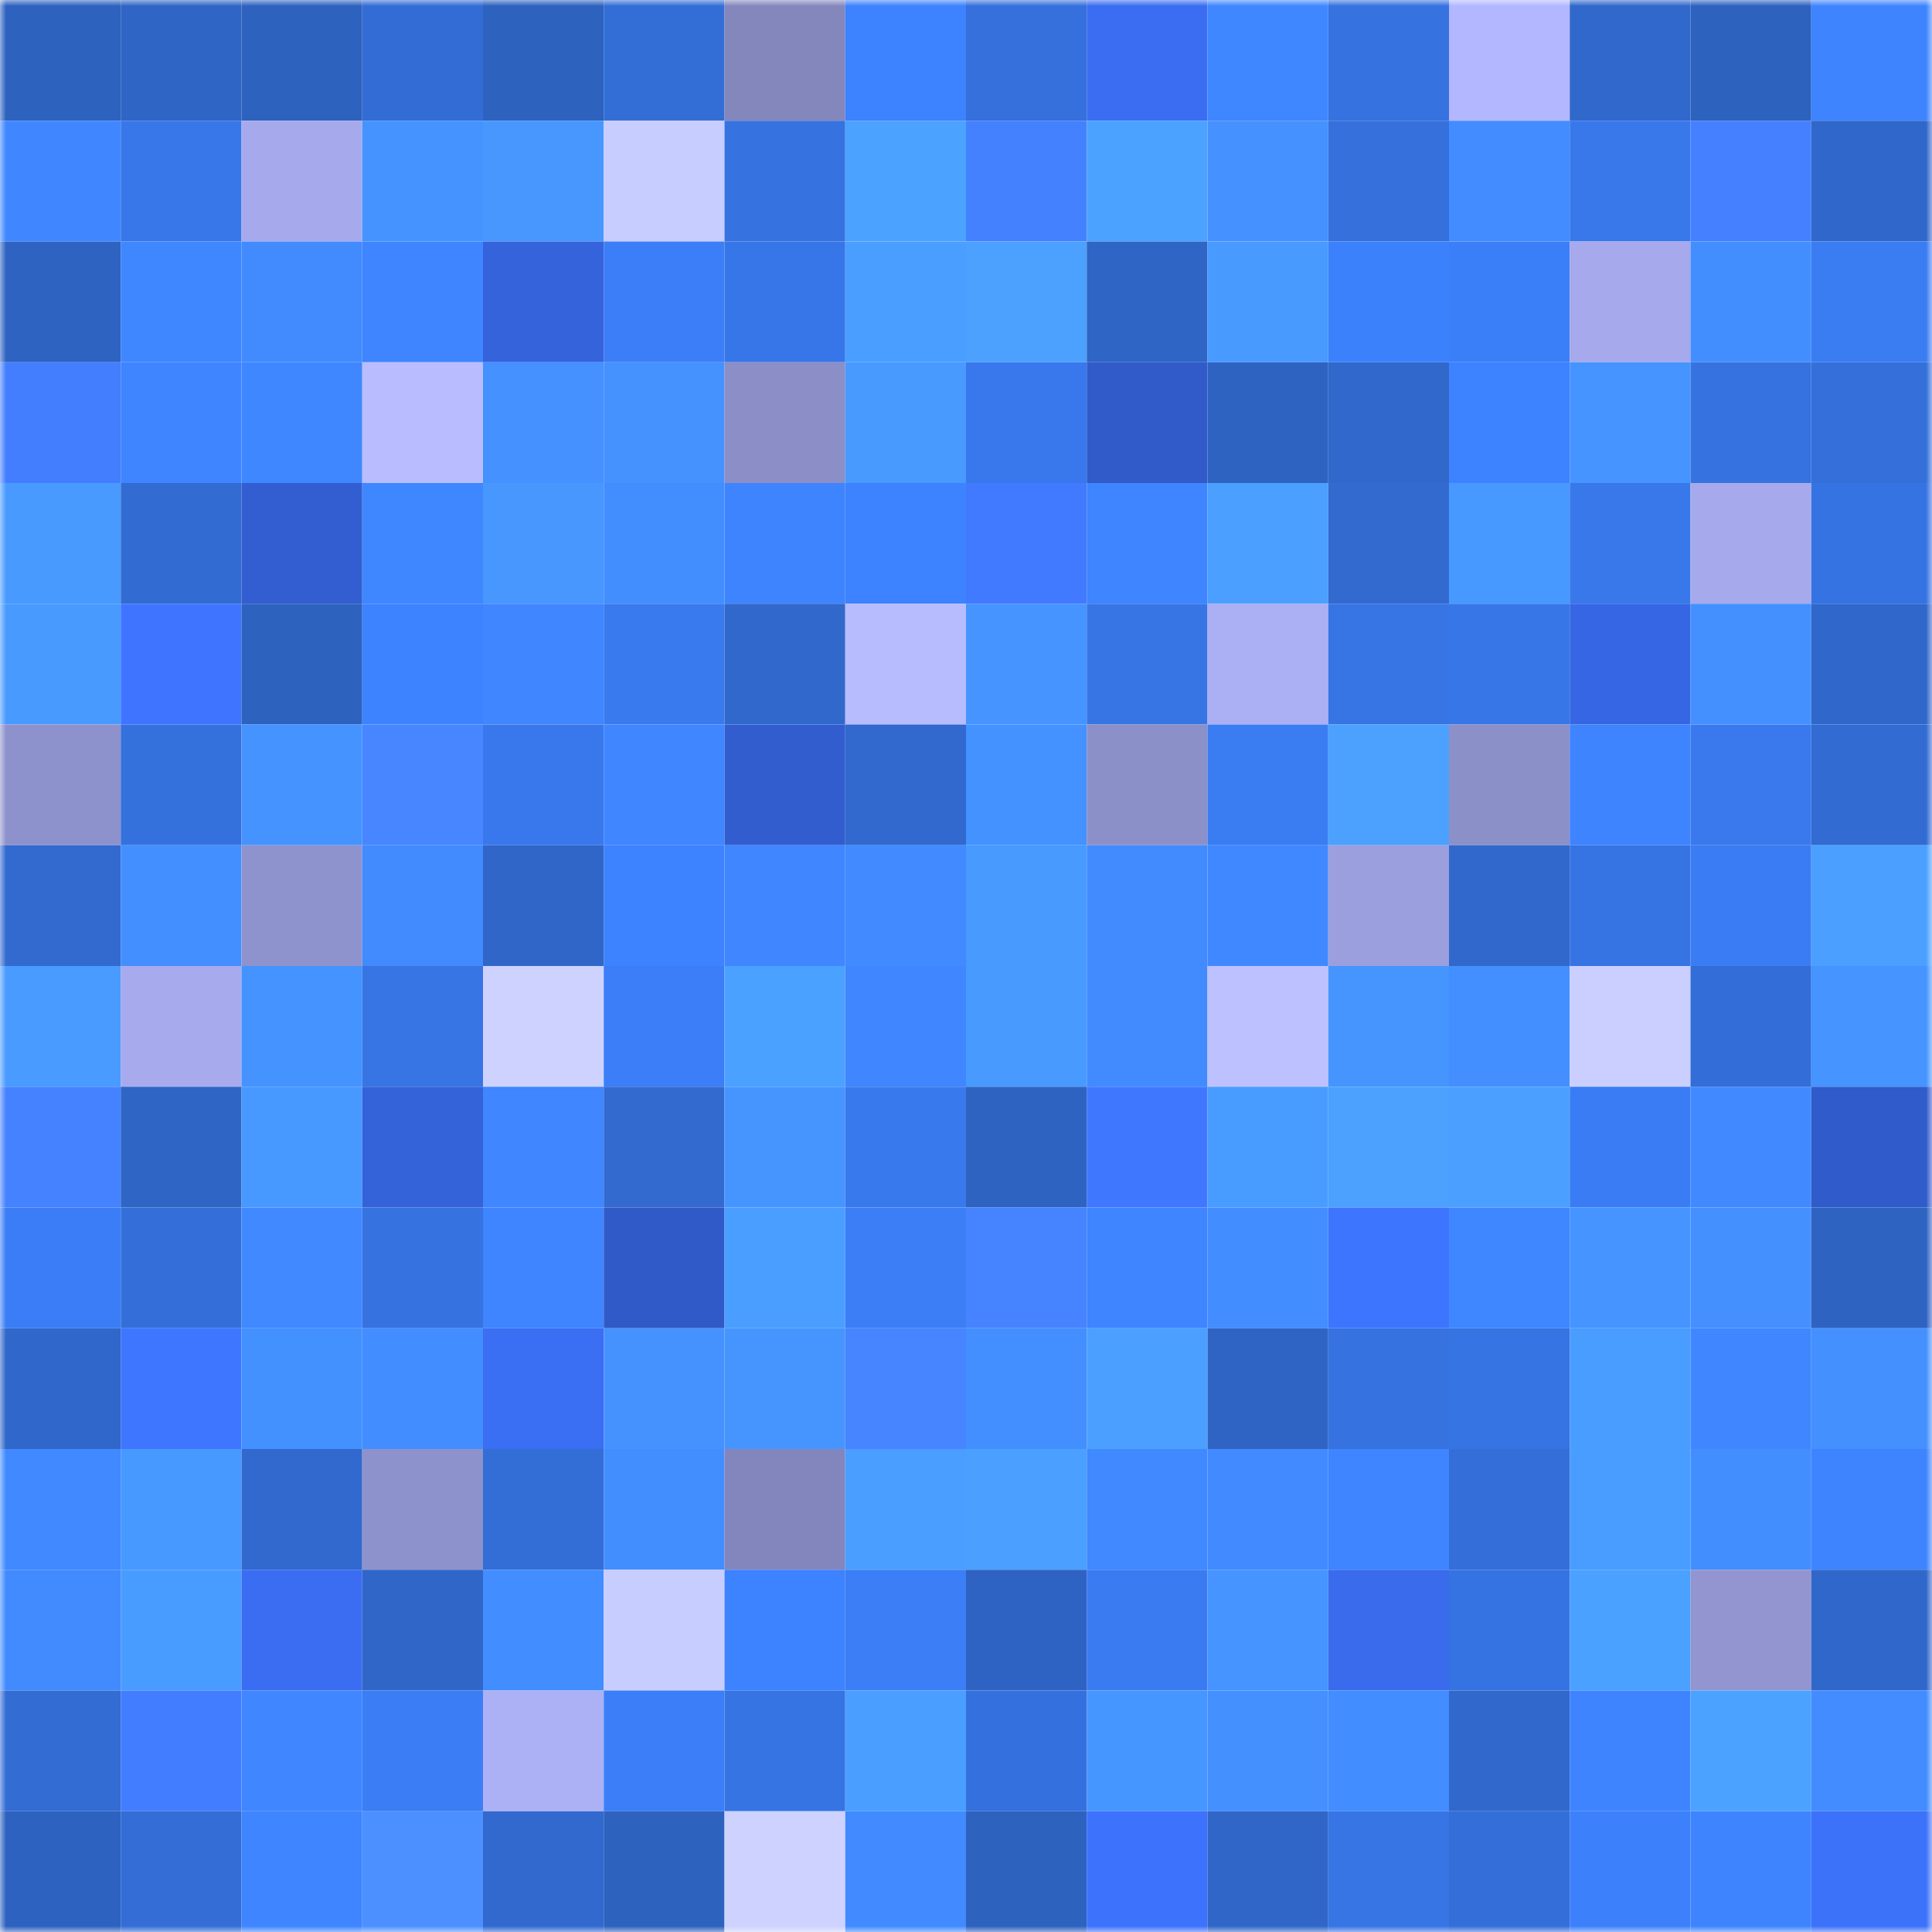 <svg viewBox="0 0 160 160" fill="none" role="img" xmlns="http://www.w3.org/2000/svg" width="240" height="240" name="basenames%2Clenskart.base.eth"><mask id="406780095" mask-type="alpha" maskUnits="userSpaceOnUse" x="0" y="0" width="160" height="160"><rect width="160" height="160" fill="#FFFFFF"></rect></mask><g mask="url(#406780095)"><rect x="0" y="0" width="10" height="10" fill="#2e62bf"></rect><rect x="10" y="0" width="10" height="10" fill="#2f65c5"></rect><rect x="20" y="0" width="10" height="10" fill="#2e62bf"></rect><rect x="30" y="0" width="10" height="10" fill="#336cd4"></rect><rect x="40" y="0" width="10" height="10" fill="#2e62bf"></rect><rect x="50" y="0" width="10" height="10" fill="#336ed7"></rect><rect x="60" y="0" width="10" height="10" fill="#8487bc"></rect><rect x="70" y="0" width="10" height="10" fill="#3d82fe"></rect><rect x="80" y="0" width="10" height="10" fill="#3570dc"></rect><rect x="90" y="0" width="10" height="10" fill="#3a6df1"></rect><rect x="100" y="0" width="10" height="10" fill="#3f87ff"></rect><rect x="110" y="0" width="10" height="10" fill="#3672e0"></rect><rect x="120" y="0" width="10" height="10" fill="#b3b7ff"></rect><rect x="130" y="0" width="10" height="10" fill="#3168cb"></rect><rect x="140" y="0" width="10" height="10" fill="#2e62bf"></rect><rect x="150" y="0" width="10" height="10" fill="#3e84ff"></rect><rect x="0" y="10" width="10" height="10" fill="#4087ff"></rect><rect x="10" y="10" width="10" height="10" fill="#3877e9"></rect><rect x="20" y="10" width="10" height="10" fill="#a6aaed"></rect><rect x="30" y="10" width="10" height="10" fill="#4593ff"></rect><rect x="40" y="10" width="10" height="10" fill="#4797ff"></rect><rect x="50" y="10" width="10" height="10" fill="#c8cdff"></rect><rect x="60" y="10" width="10" height="10" fill="#3672e0"></rect><rect x="70" y="10" width="10" height="10" fill="#4ca2ff"></rect><rect x="80" y="10" width="10" height="10" fill="#4481ff"></rect><rect x="90" y="10" width="10" height="10" fill="#4ca2ff"></rect><rect x="100" y="10" width="10" height="10" fill="#4491ff"></rect><rect x="110" y="10" width="10" height="10" fill="#3570dc"></rect><rect x="120" y="10" width="10" height="10" fill="#428cff"></rect><rect x="130" y="10" width="10" height="10" fill="#3878eb"></rect><rect x="140" y="10" width="10" height="10" fill="#4480ff"></rect><rect x="150" y="10" width="10" height="10" fill="#3067ca"></rect><rect x="0" y="20" width="10" height="10" fill="#2e63c2"></rect><rect x="10" y="20" width="10" height="10" fill="#3f87ff"></rect><rect x="20" y="20" width="10" height="10" fill="#418bff"></rect><rect x="30" y="20" width="10" height="10" fill="#3e85ff"></rect><rect x="40" y="20" width="10" height="10" fill="#3563dc"></rect><rect x="50" y="20" width="10" height="10" fill="#3b7ef7"></rect><rect x="60" y="20" width="10" height="10" fill="#3776e8"></rect><rect x="70" y="20" width="10" height="10" fill="#4a9eff"></rect><rect x="80" y="20" width="10" height="10" fill="#4ca1ff"></rect><rect x="90" y="20" width="10" height="10" fill="#2f65c5"></rect><rect x="100" y="20" width="10" height="10" fill="#489aff"></rect><rect x="110" y="20" width="10" height="10" fill="#3c81fc"></rect><rect x="120" y="20" width="10" height="10" fill="#3b7ff8"></rect><rect x="130" y="20" width="10" height="10" fill="#a6a9ec"></rect><rect x="140" y="20" width="10" height="10" fill="#438eff"></rect><rect x="150" y="20" width="10" height="10" fill="#3a7cf2"></rect><rect x="0" y="30" width="10" height="10" fill="#437eff"></rect><rect x="10" y="30" width="10" height="10" fill="#3e85ff"></rect><rect x="20" y="30" width="10" height="10" fill="#3f87ff"></rect><rect x="30" y="30" width="10" height="10" fill="#b9bdff"></rect><rect x="40" y="30" width="10" height="10" fill="#4491ff"></rect><rect x="50" y="30" width="10" height="10" fill="#4592ff"></rect><rect x="60" y="30" width="10" height="10" fill="#8b8ec7"></rect><rect x="70" y="30" width="10" height="10" fill="#489aff"></rect><rect x="80" y="30" width="10" height="10" fill="#3878ec"></rect><rect x="90" y="30" width="10" height="10" fill="#305bc9"></rect><rect x="100" y="30" width="10" height="10" fill="#2e63c1"></rect><rect x="110" y="30" width="10" height="10" fill="#3168cc"></rect><rect x="120" y="30" width="10" height="10" fill="#3d82ff"></rect><rect x="130" y="30" width="10" height="10" fill="#4694ff"></rect><rect x="140" y="30" width="10" height="10" fill="#3672e0"></rect><rect x="150" y="30" width="10" height="10" fill="#346fda"></rect><rect x="0" y="40" width="10" height="10" fill="#489aff"></rect><rect x="10" y="40" width="10" height="10" fill="#326bd1"></rect><rect x="20" y="40" width="10" height="10" fill="#325ed1"></rect><rect x="30" y="40" width="10" height="10" fill="#3f87ff"></rect><rect x="40" y="40" width="10" height="10" fill="#4797ff"></rect><rect x="50" y="40" width="10" height="10" fill="#438eff"></rect><rect x="60" y="40" width="10" height="10" fill="#3e84ff"></rect><rect x="70" y="40" width="10" height="10" fill="#3d82fe"></rect><rect x="80" y="40" width="10" height="10" fill="#417aff"></rect><rect x="90" y="40" width="10" height="10" fill="#3e85ff"></rect><rect x="100" y="40" width="10" height="10" fill="#4b9fff"></rect><rect x="110" y="40" width="10" height="10" fill="#326ad0"></rect><rect x="120" y="40" width="10" height="10" fill="#4899ff"></rect><rect x="130" y="40" width="10" height="10" fill="#3878eb"></rect><rect x="140" y="40" width="10" height="10" fill="#a6aaed"></rect><rect x="150" y="40" width="10" height="10" fill="#3673e2"></rect><rect x="0" y="50" width="10" height="10" fill="#489aff"></rect><rect x="10" y="50" width="10" height="10" fill="#3e74ff"></rect><rect x="20" y="50" width="10" height="10" fill="#2e62bf"></rect><rect x="30" y="50" width="10" height="10" fill="#3d83ff"></rect><rect x="40" y="50" width="10" height="10" fill="#3f86ff"></rect><rect x="50" y="50" width="10" height="10" fill="#397aef"></rect><rect x="60" y="50" width="10" height="10" fill="#3168cb"></rect><rect x="70" y="50" width="10" height="10" fill="#b7bcff"></rect><rect x="80" y="50" width="10" height="10" fill="#4694ff"></rect><rect x="90" y="50" width="10" height="10" fill="#3775e5"></rect><rect x="100" y="50" width="10" height="10" fill="#abaff4"></rect><rect x="110" y="50" width="10" height="10" fill="#3774e4"></rect><rect x="120" y="50" width="10" height="10" fill="#3776e7"></rect><rect x="130" y="50" width="10" height="10" fill="#3666e3"></rect><rect x="140" y="50" width="10" height="10" fill="#4490ff"></rect><rect x="150" y="50" width="10" height="10" fill="#3067ca"></rect><rect x="0" y="60" width="10" height="10" fill="#8e92cc"></rect><rect x="10" y="60" width="10" height="10" fill="#3571dd"></rect><rect x="20" y="60" width="10" height="10" fill="#4593ff"></rect><rect x="30" y="60" width="10" height="10" fill="#4786ff"></rect><rect x="40" y="60" width="10" height="10" fill="#3978ec"></rect><rect x="50" y="60" width="10" height="10" fill="#3f86ff"></rect><rect x="60" y="60" width="10" height="10" fill="#325dcf"></rect><rect x="70" y="60" width="10" height="10" fill="#3169ce"></rect><rect x="80" y="60" width="10" height="10" fill="#4492ff"></rect><rect x="90" y="60" width="10" height="10" fill="#8c90c9"></rect><rect x="100" y="60" width="10" height="10" fill="#3a7cf2"></rect><rect x="110" y="60" width="10" height="10" fill="#4ca1ff"></rect><rect x="120" y="60" width="10" height="10" fill="#8c90c9"></rect><rect x="130" y="60" width="10" height="10" fill="#3e84ff"></rect><rect x="140" y="60" width="10" height="10" fill="#3979ed"></rect><rect x="150" y="60" width="10" height="10" fill="#326bd2"></rect><rect x="0" y="70" width="10" height="10" fill="#326acf"></rect><rect x="10" y="70" width="10" height="10" fill="#438fff"></rect><rect x="20" y="70" width="10" height="10" fill="#8f93cd"></rect><rect x="30" y="70" width="10" height="10" fill="#418bff"></rect><rect x="40" y="70" width="10" height="10" fill="#3066c8"></rect><rect x="50" y="70" width="10" height="10" fill="#3d82ff"></rect><rect x="60" y="70" width="10" height="10" fill="#3f86ff"></rect><rect x="70" y="70" width="10" height="10" fill="#418aff"></rect><rect x="80" y="70" width="10" height="10" fill="#489aff"></rect><rect x="90" y="70" width="10" height="10" fill="#418bff"></rect><rect x="100" y="70" width="10" height="10" fill="#4088ff"></rect><rect x="110" y="70" width="10" height="10" fill="#9c9fde"></rect><rect x="120" y="70" width="10" height="10" fill="#3168cc"></rect><rect x="130" y="70" width="10" height="10" fill="#3674e3"></rect><rect x="140" y="70" width="10" height="10" fill="#3a7cf3"></rect><rect x="150" y="70" width="10" height="10" fill="#4ba0ff"></rect><rect x="0" y="80" width="10" height="10" fill="#499bff"></rect><rect x="10" y="80" width="10" height="10" fill="#a7abee"></rect><rect x="20" y="80" width="10" height="10" fill="#4593ff"></rect><rect x="30" y="80" width="10" height="10" fill="#3774e4"></rect><rect x="40" y="80" width="10" height="10" fill="#cdd2ff"></rect><rect x="50" y="80" width="10" height="10" fill="#3b7ef7"></rect><rect x="60" y="80" width="10" height="10" fill="#4ba1ff"></rect><rect x="70" y="80" width="10" height="10" fill="#3f86ff"></rect><rect x="80" y="80" width="10" height="10" fill="#489aff"></rect><rect x="90" y="80" width="10" height="10" fill="#418bff"></rect><rect x="100" y="80" width="10" height="10" fill="#bdc1ff"></rect><rect x="110" y="80" width="10" height="10" fill="#4695ff"></rect><rect x="120" y="80" width="10" height="10" fill="#438fff"></rect><rect x="130" y="80" width="10" height="10" fill="#cacfff"></rect><rect x="140" y="80" width="10" height="10" fill="#336dd7"></rect><rect x="150" y="80" width="10" height="10" fill="#4594ff"></rect><rect x="0" y="90" width="10" height="10" fill="#4582ff"></rect><rect x="10" y="90" width="10" height="10" fill="#2f65c5"></rect><rect x="20" y="90" width="10" height="10" fill="#4798ff"></rect><rect x="30" y="90" width="10" height="10" fill="#3462d8"></rect><rect x="40" y="90" width="10" height="10" fill="#3f86ff"></rect><rect x="50" y="90" width="10" height="10" fill="#326acf"></rect><rect x="60" y="90" width="10" height="10" fill="#4695ff"></rect><rect x="70" y="90" width="10" height="10" fill="#3979ee"></rect><rect x="80" y="90" width="10" height="10" fill="#2e63c2"></rect><rect x="90" y="90" width="10" height="10" fill="#3f78ff"></rect><rect x="100" y="90" width="10" height="10" fill="#499cff"></rect><rect x="110" y="90" width="10" height="10" fill="#4ca1ff"></rect><rect x="120" y="90" width="10" height="10" fill="#4ba0ff"></rect><rect x="130" y="90" width="10" height="10" fill="#3a7cf3"></rect><rect x="140" y="90" width="10" height="10" fill="#4089ff"></rect><rect x="150" y="90" width="10" height="10" fill="#305bca"></rect><rect x="0" y="100" width="10" height="10" fill="#3b7df6"></rect><rect x="10" y="100" width="10" height="10" fill="#346fd9"></rect><rect x="20" y="100" width="10" height="10" fill="#4089ff"></rect><rect x="30" y="100" width="10" height="10" fill="#3672e0"></rect><rect x="40" y="100" width="10" height="10" fill="#3e85ff"></rect><rect x="50" y="100" width="10" height="10" fill="#305ac7"></rect><rect x="60" y="100" width="10" height="10" fill="#4a9eff"></rect><rect x="70" y="100" width="10" height="10" fill="#3b7ef6"></rect><rect x="80" y="100" width="10" height="10" fill="#4684ff"></rect><rect x="90" y="100" width="10" height="10" fill="#3e85ff"></rect><rect x="100" y="100" width="10" height="10" fill="#428dff"></rect><rect x="110" y="100" width="10" height="10" fill="#3e75ff"></rect><rect x="120" y="100" width="10" height="10" fill="#3f87ff"></rect><rect x="130" y="100" width="10" height="10" fill="#4694ff"></rect><rect x="140" y="100" width="10" height="10" fill="#4490ff"></rect><rect x="150" y="100" width="10" height="10" fill="#2e63c2"></rect><rect x="0" y="110" width="10" height="10" fill="#3067ca"></rect><rect x="10" y="110" width="10" height="10" fill="#3e76ff"></rect><rect x="20" y="110" width="10" height="10" fill="#4390ff"></rect><rect x="30" y="110" width="10" height="10" fill="#428dff"></rect><rect x="40" y="110" width="10" height="10" fill="#3a6ef3"></rect><rect x="50" y="110" width="10" height="10" fill="#4592ff"></rect><rect x="60" y="110" width="10" height="10" fill="#4695ff"></rect><rect x="70" y="110" width="10" height="10" fill="#4685ff"></rect><rect x="80" y="110" width="10" height="10" fill="#438fff"></rect><rect x="90" y="110" width="10" height="10" fill="#4ba0ff"></rect><rect x="100" y="110" width="10" height="10" fill="#2f64c4"></rect><rect x="110" y="110" width="10" height="10" fill="#3672e0"></rect><rect x="120" y="110" width="10" height="10" fill="#3674e3"></rect><rect x="130" y="110" width="10" height="10" fill="#499dff"></rect><rect x="140" y="110" width="10" height="10" fill="#3f86ff"></rect><rect x="150" y="110" width="10" height="10" fill="#4490ff"></rect><rect x="0" y="120" width="10" height="10" fill="#4089ff"></rect><rect x="10" y="120" width="10" height="10" fill="#4798ff"></rect><rect x="20" y="120" width="10" height="10" fill="#3169ce"></rect><rect x="30" y="120" width="10" height="10" fill="#8e92cc"></rect><rect x="40" y="120" width="10" height="10" fill="#336dd6"></rect><rect x="50" y="120" width="10" height="10" fill="#438eff"></rect><rect x="60" y="120" width="10" height="10" fill="#8386bc"></rect><rect x="70" y="120" width="10" height="10" fill="#4a9eff"></rect><rect x="80" y="120" width="10" height="10" fill="#4ba0ff"></rect><rect x="90" y="120" width="10" height="10" fill="#4089ff"></rect><rect x="100" y="120" width="10" height="10" fill="#418aff"></rect><rect x="110" y="120" width="10" height="10" fill="#3e85ff"></rect><rect x="120" y="120" width="10" height="10" fill="#346ed8"></rect><rect x="130" y="120" width="10" height="10" fill="#499dff"></rect><rect x="140" y="120" width="10" height="10" fill="#438eff"></rect><rect x="150" y="120" width="10" height="10" fill="#3e84ff"></rect><rect x="0" y="130" width="10" height="10" fill="#418bff"></rect><rect x="10" y="130" width="10" height="10" fill="#499cff"></rect><rect x="20" y="130" width="10" height="10" fill="#3a6df2"></rect><rect x="30" y="130" width="10" height="10" fill="#3066c8"></rect><rect x="40" y="130" width="10" height="10" fill="#428dff"></rect><rect x="50" y="130" width="10" height="10" fill="#c8cdff"></rect><rect x="60" y="130" width="10" height="10" fill="#3d82ff"></rect><rect x="70" y="130" width="10" height="10" fill="#3b7ef6"></rect><rect x="80" y="130" width="10" height="10" fill="#2f63c3"></rect><rect x="90" y="130" width="10" height="10" fill="#3a7bf1"></rect><rect x="100" y="130" width="10" height="10" fill="#4594ff"></rect><rect x="110" y="130" width="10" height="10" fill="#396bec"></rect><rect x="120" y="130" width="10" height="10" fill="#3673e2"></rect><rect x="130" y="130" width="10" height="10" fill="#4ba1ff"></rect><rect x="140" y="130" width="10" height="10" fill="#9295d0"></rect><rect x="150" y="130" width="10" height="10" fill="#3067ca"></rect><rect x="0" y="140" width="10" height="10" fill="#336cd3"></rect><rect x="10" y="140" width="10" height="10" fill="#427dff"></rect><rect x="20" y="140" width="10" height="10" fill="#3f86ff"></rect><rect x="30" y="140" width="10" height="10" fill="#3a7df4"></rect><rect x="40" y="140" width="10" height="10" fill="#acb1f6"></rect><rect x="50" y="140" width="10" height="10" fill="#3b7ef7"></rect><rect x="60" y="140" width="10" height="10" fill="#3674e3"></rect><rect x="70" y="140" width="10" height="10" fill="#4a9eff"></rect><rect x="80" y="140" width="10" height="10" fill="#3571de"></rect><rect x="90" y="140" width="10" height="10" fill="#4696ff"></rect><rect x="100" y="140" width="10" height="10" fill="#4490ff"></rect><rect x="110" y="140" width="10" height="10" fill="#428dff"></rect><rect x="120" y="140" width="10" height="10" fill="#3168cb"></rect><rect x="130" y="140" width="10" height="10" fill="#3e84ff"></rect><rect x="140" y="140" width="10" height="10" fill="#4ca3ff"></rect><rect x="150" y="140" width="10" height="10" fill="#428cff"></rect><rect x="0" y="150" width="10" height="10" fill="#2e62c0"></rect><rect x="10" y="150" width="10" height="10" fill="#336dd5"></rect><rect x="20" y="150" width="10" height="10" fill="#3e85ff"></rect><rect x="30" y="150" width="10" height="10" fill="#4c8fff"></rect><rect x="40" y="150" width="10" height="10" fill="#3169cf"></rect><rect x="50" y="150" width="10" height="10" fill="#2e62bf"></rect><rect x="60" y="150" width="10" height="10" fill="#cdd2ff"></rect><rect x="70" y="150" width="10" height="10" fill="#418aff"></rect><rect x="80" y="150" width="10" height="10" fill="#2e62bf"></rect><rect x="90" y="150" width="10" height="10" fill="#3d72fd"></rect><rect x="100" y="150" width="10" height="10" fill="#3066c7"></rect><rect x="110" y="150" width="10" height="10" fill="#3774e4"></rect><rect x="120" y="150" width="10" height="10" fill="#346fd9"></rect><rect x="130" y="150" width="10" height="10" fill="#3c80fb"></rect><rect x="140" y="150" width="10" height="10" fill="#3e84ff"></rect><rect x="150" y="150" width="10" height="10" fill="#3c71fa"></rect></g></svg>